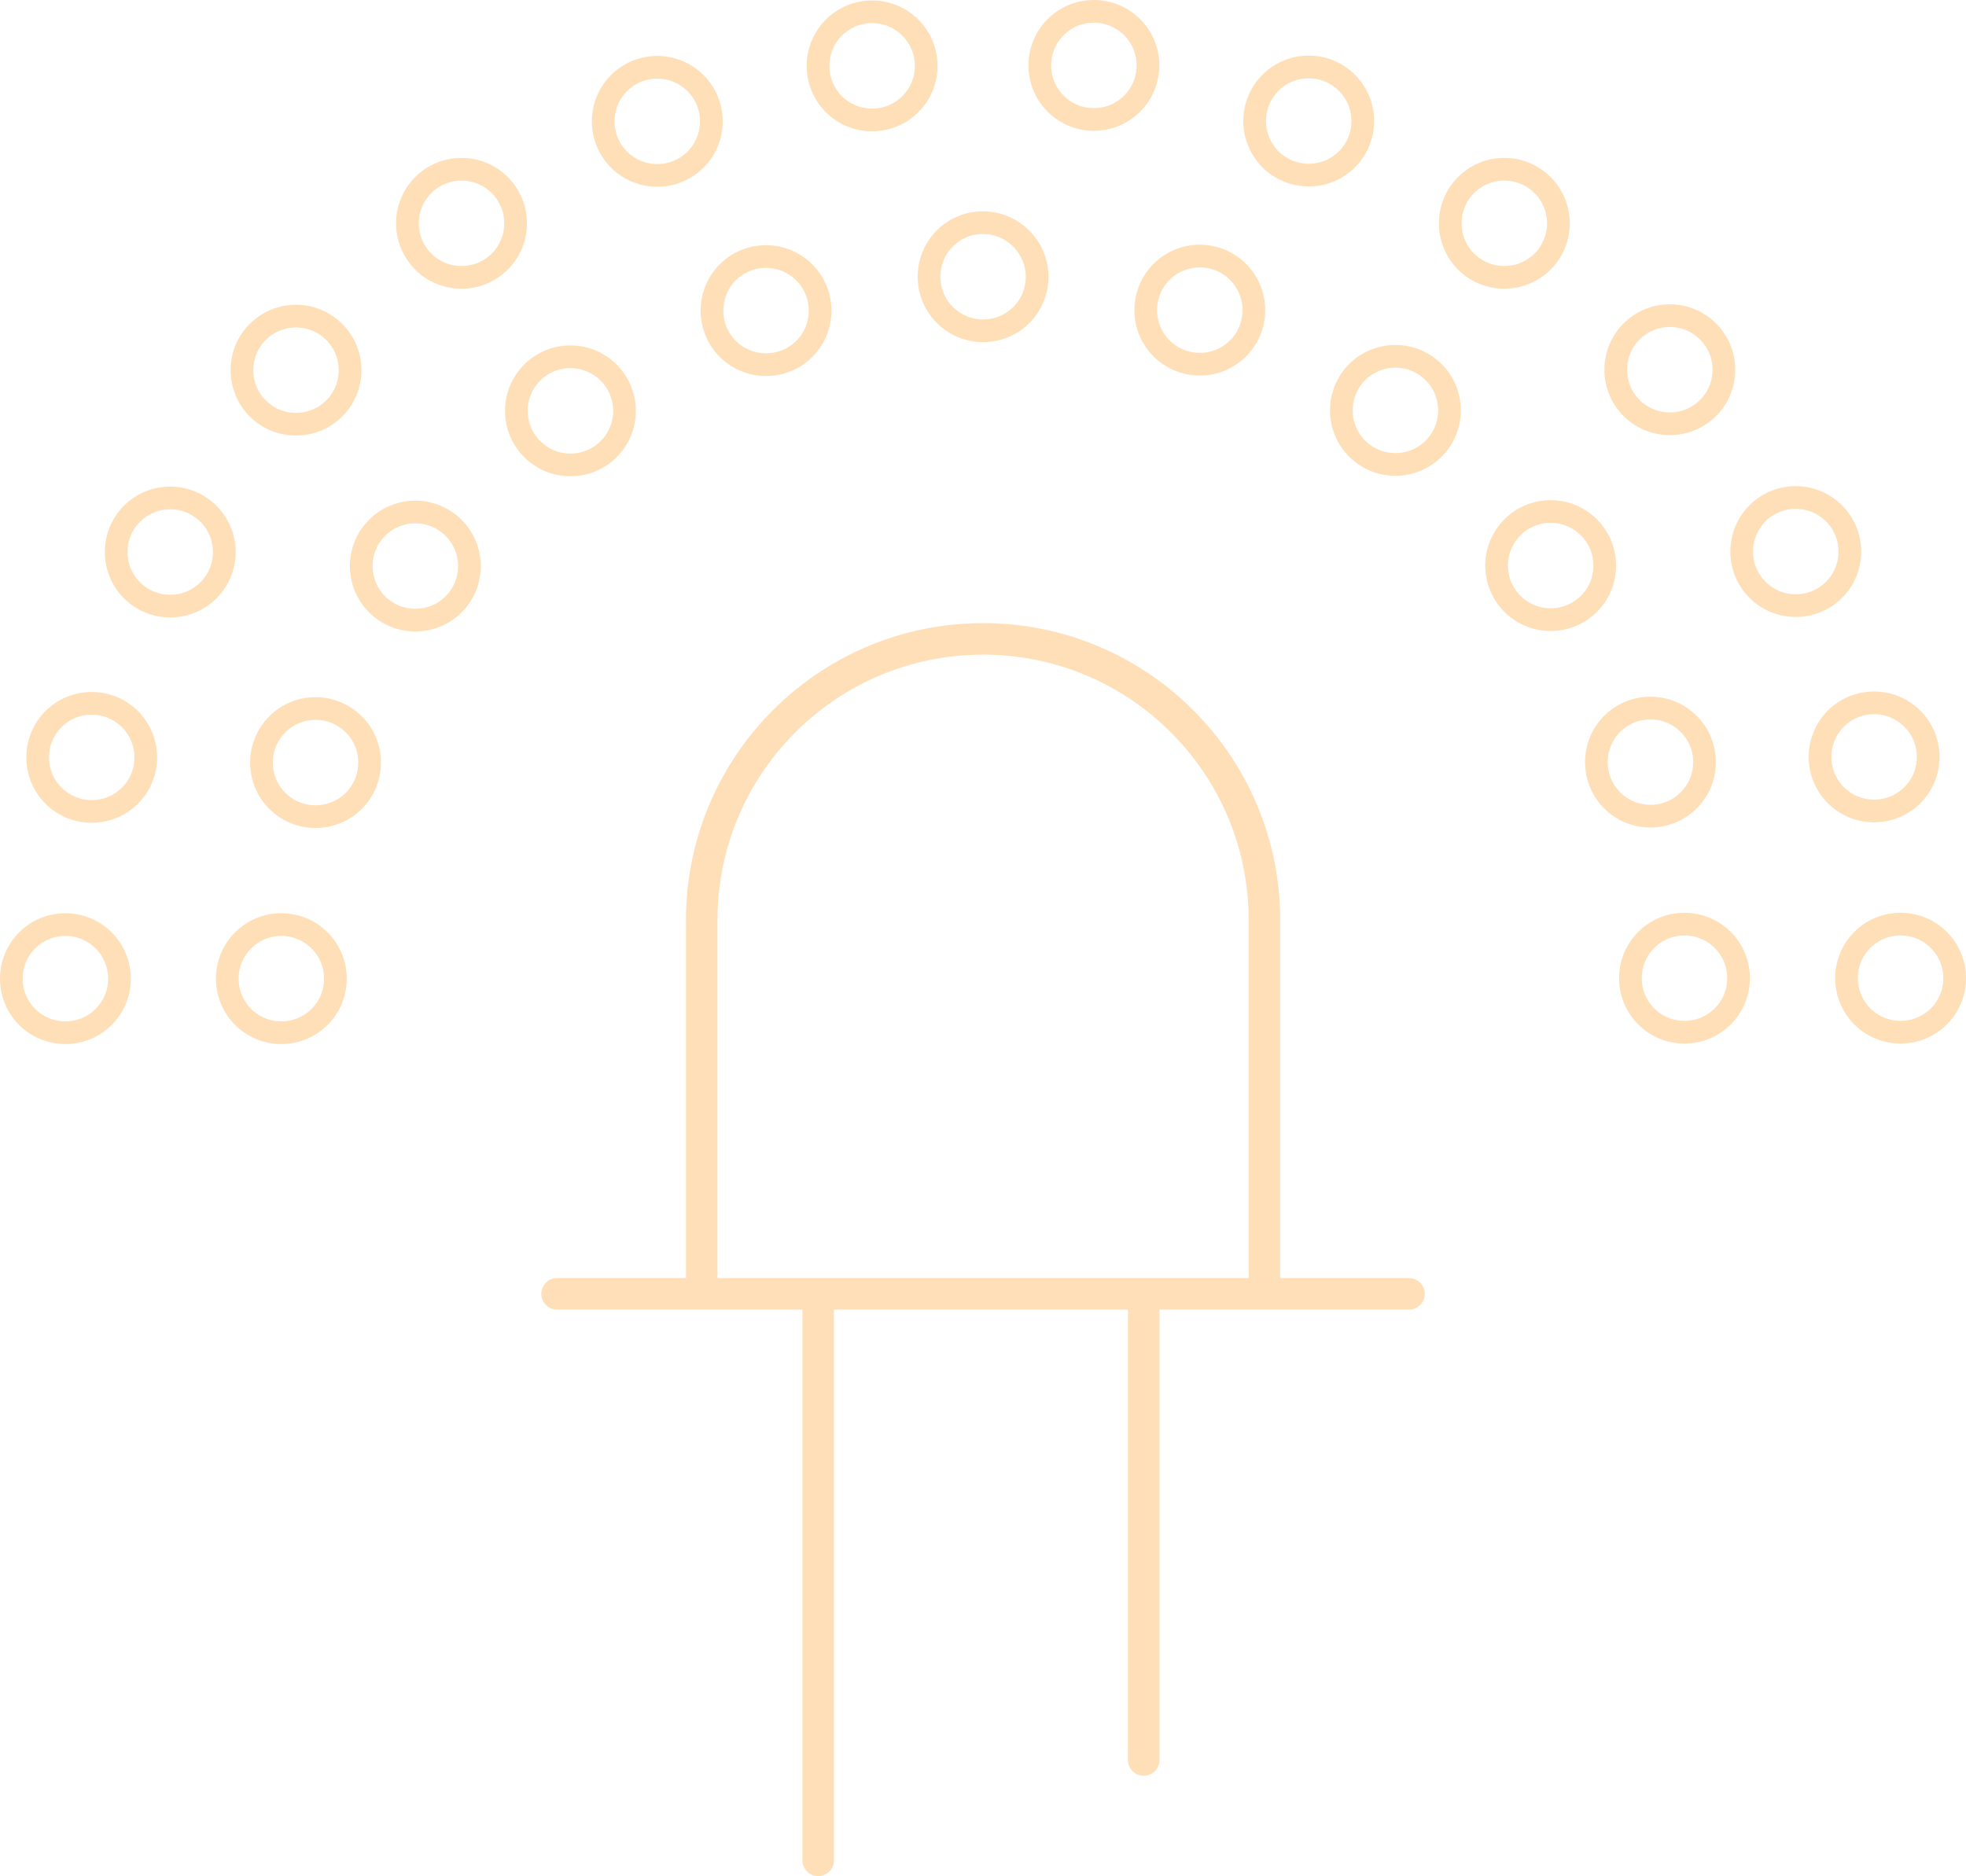 <?xml version="1.0" encoding="UTF-8"?><svg id="Layer_1" xmlns="http://www.w3.org/2000/svg" viewBox="0 0 124.73 119.05"><defs><style>.cls-1,.cls-2,.cls-3{fill:none;stroke:#ffdfb8;stroke-miterlimit:10;}.cls-1,.cls-3{stroke-width:2px;}.cls-2{stroke-width:1.44px;}.cls-3{stroke-linecap:round;}</style></defs><path class="cls-1" d="M44.52,82.61v-24.22c0-9.86,7.99-17.85,17.85-17.85s17.85,7.99,17.85,17.85v23.97"/><path class="cls-2" d="M62.35,14.13c-1.89,0-3.41,1.54-3.41,3.43s1.53,3.43,3.43,3.43,3.43-1.53,3.43-3.43c-.01-1.89-1.55-3.43-3.44-3.43h0ZM4.15,58.67c1.89,0,3.43,1.53,3.43,3.43s-1.53,3.43-3.43,3.43-3.43-1.53-3.43-3.43,1.53-3.43,3.43-3.43ZM17.85,58.67c1.89,0,3.43,1.53,3.43,3.43s-1.53,3.43-3.43,3.43-3.43-1.53-3.43-3.43,1.53-3.43,3.43-3.43ZM20.02,44.96c1.89,0,3.43,1.53,3.43,3.43s-1.53,3.43-3.43,3.43-3.43-1.53-3.43-3.43,1.53-3.43,3.43-3.43ZM5.82,44.63c1.89,0,3.43,1.53,3.43,3.43s-1.53,3.43-3.43,3.43-3.43-1.53-3.43-3.43,1.53-3.43,3.43-3.43ZM26.35,32.49c1.89,0,3.43,1.53,3.43,3.43s-1.53,3.43-3.43,3.43-3.43-1.53-3.43-3.43,1.53-3.43,3.43-3.43ZM10.8,31.6c1.89,0,3.43,1.53,3.43,3.43s-1.53,3.43-3.43,3.43-3.43-1.53-3.43-3.43,1.53-3.43,3.43-3.43ZM18.78,20.06c1.89,0,3.43,1.53,3.43,3.43s-1.53,3.43-3.43,3.43-3.43-1.53-3.43-3.43,1.53-3.43,3.43-3.43ZM36.19,22.64c1.89,0,3.43,1.53,3.43,3.43s-1.53,3.43-3.43,3.43-3.43-1.53-3.43-3.43,1.53-3.43,3.43-3.43ZM48.6,16.28c1.89,0,3.43,1.53,3.43,3.43s-1.53,3.43-3.43,3.43-3.43-1.53-3.43-3.43,1.53-3.43,3.43-3.43ZM41.7,4.27c1.89,0,3.43,1.53,3.43,3.43s-1.53,3.43-3.43,3.43-3.43-1.53-3.43-3.43,1.53-3.43,3.43-3.43ZM55.33.75c1.89,0,3.43,1.53,3.43,3.43s-1.53,3.43-3.43,3.43-3.43-1.53-3.43-3.43,1.53-3.43,3.43-3.43ZM120.58,58.64c1.89,0,3.43,1.53,3.43,3.43s-1.53,3.43-3.43,3.43-3.43-1.53-3.43-3.43,1.53-3.43,3.43-3.43ZM106.87,58.64c1.89,0,3.43,1.53,3.43,3.43s-1.53,3.43-3.43,3.43-3.43-1.53-3.43-3.43,1.53-3.43,3.43-3.43ZM104.71,44.93c1.89,0,3.43,1.53,3.43,3.43s-1.53,3.43-3.43,3.43-3.43-1.53-3.43-3.43,1.53-3.43,3.43-3.43ZM118.9,44.6c1.89,0,3.43,1.53,3.43,3.43s-1.53,3.43-3.43,3.43-3.43-1.53-3.43-3.43,1.53-3.43,3.43-3.43ZM98.38,32.46c1.89,0,3.43,1.53,3.43,3.43s-1.53,3.43-3.43,3.43-3.43-1.53-3.43-3.43,1.53-3.43,3.43-3.43ZM113.93,31.57c1.89,0,3.43,1.53,3.43,3.43s-1.53,3.43-3.43,3.43-3.43-1.53-3.43-3.43,1.53-3.43,3.43-3.43ZM105.94,20.03c1.89,0,3.43,1.53,3.43,3.43s-1.53,3.43-3.43,3.43-3.43-1.53-3.43-3.43,1.53-3.43,3.43-3.43ZM88.53,22.61c1.89,0,3.43,1.53,3.43,3.43s-1.53,3.43-3.43,3.43-3.43-1.53-3.43-3.43,1.53-3.43,3.43-3.43ZM76.12,16.25c1.89,0,3.43,1.53,3.43,3.43s-1.53,3.43-3.43,3.43-3.43-1.53-3.43-3.43,1.53-3.43,3.43-3.43ZM83.03,4.25c1.89,0,3.43,1.53,3.43,3.43s-1.53,3.43-3.43,3.43-3.43-1.53-3.43-3.43,1.53-3.43,3.43-3.43ZM69.4.72c1.89,0,3.43,1.53,3.43,3.43s-1.53,3.43-3.43,3.43-3.43-1.53-3.43-3.43,1.53-3.43,3.43-3.43ZM29.28,10.74c1.89,0,3.43,1.53,3.43,3.43s-1.53,3.43-3.43,3.43-3.43-1.53-3.43-3.43,1.53-3.43,3.43-3.43ZM95.44,10.74c1.89,0,3.43,1.53,3.43,3.43s-1.53,3.43-3.43,3.43-3.43-1.53-3.43-3.43,1.53-3.43,3.43-3.43Z"/><path class="cls-3" d="M35.34,82.1h54.05M51.91,82.1v35.95M72.56,82.1v29.58"/></svg>
